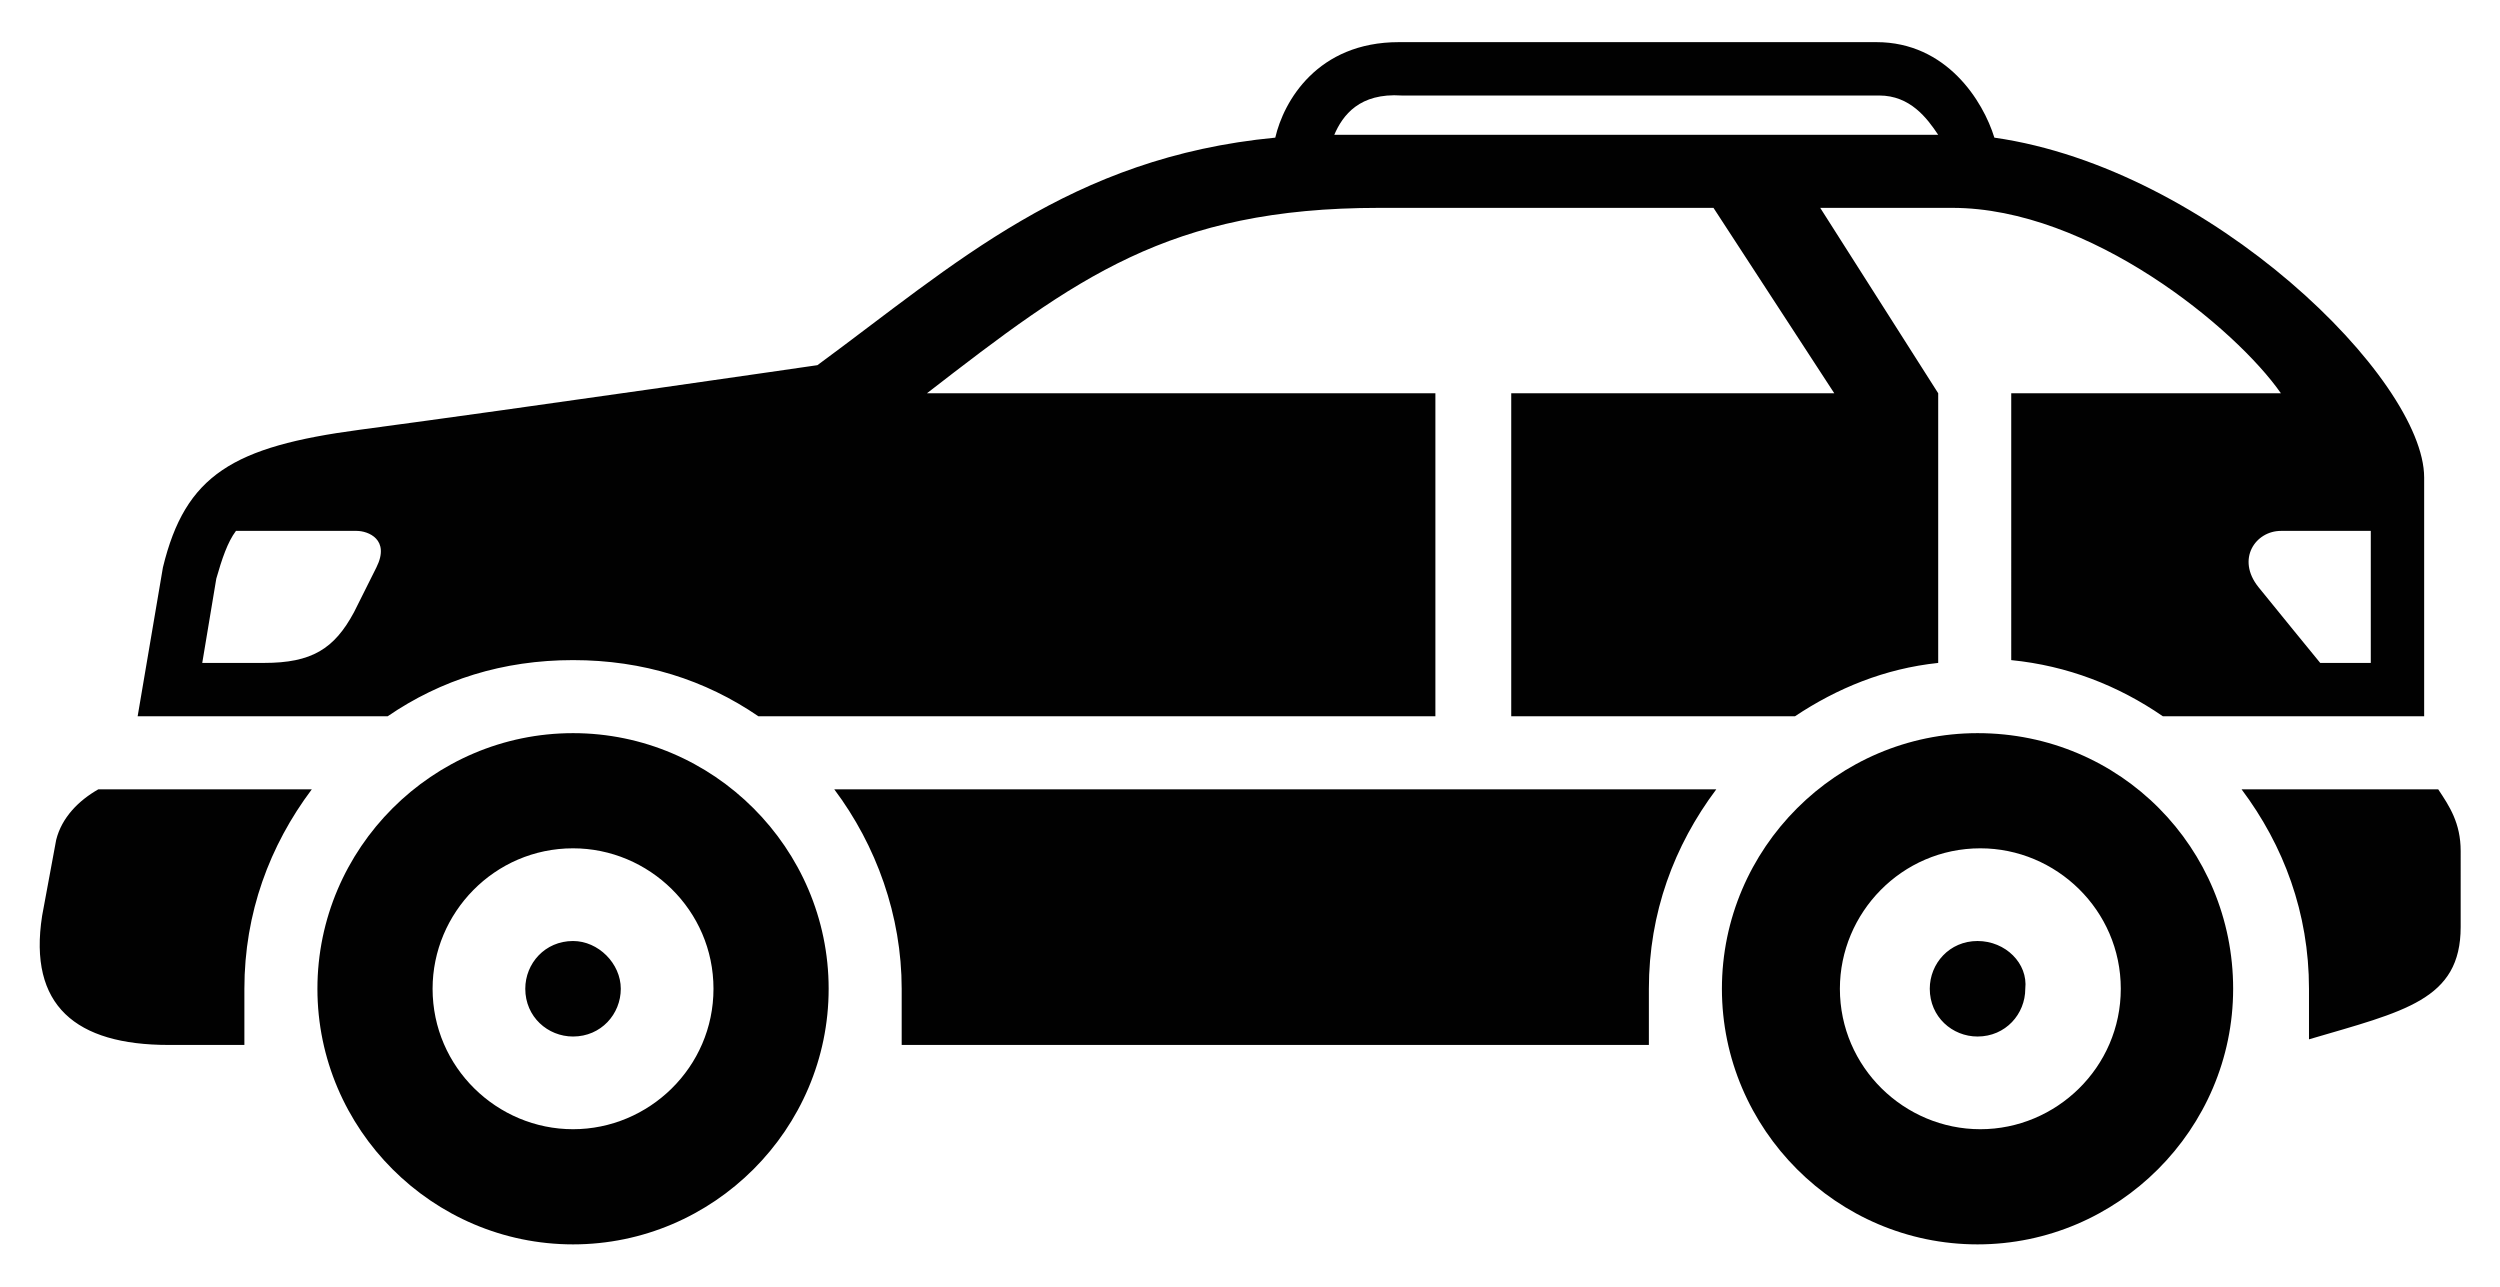 <?xml version="1.0" encoding="utf-8"?>
<!-- Generator: Adobe Illustrator 26.1.0, SVG Export Plug-In . SVG Version: 6.00 Build 0)  -->
<svg version="1.1" id="Layer_1" xmlns="http://www.w3.org/2000/svg" xmlns:xlink="http://www.w3.org/1999/xlink" x="0px" y="0px"
	 viewBox="0 0 89 45.8" style="enable-background:new 0 0 89 45.8;" xml:space="preserve">
<style type="text/css">
	.st0{fill:#010101;}
</style>
<path class="st0" d="M79.5,35.2c0,5-4.1,9.1-9.1,9.1c-5,0-9.1-4.1-9.1-9.1s4.1-9.1,9.1-9.1C75.5,26.1,79.5,30.2,79.5,35.2z
	 M75.5,35.2c0-2.8-2.3-5-5-5c-2.8,0-5,2.3-5,5c0,2.8,2.3,5,5,5C73.2,40.2,75.5,38,75.5,35.2z M87.6,30.3c0-1-0.4-1.6-0.8-2.2h-7
	c1.5,2,2.4,4.4,2.4,7.1v1.8c3.4-1,5.4-1.4,5.4-4L87.6,30.3z M13.8,25.5H4.9l0.9-5.3c0.8-3.3,2.5-4.3,7-4.9c6-0.8,16.3-2.3,16.3-2.3
	c4.9-3.6,9-7.4,16.3-8.1c0.3-1.3,1.5-3.4,4.4-3.4h17c2.5,0,3.8,2.1,4.2,3.4C78.7,6,86.3,13.5,86.3,17l0,8.5H77
	c-1.6-1.1-3.4-1.8-5.4-2V14h9.6c-1.6-2.3-6.8-6.6-11.7-6.6l-4.7,0l4.2,6.6v9.6c-1.9,0.2-3.6,0.9-5.1,1.9H53.8V14h11.5L61,7.4
	l-11.9,0C41.6,7.4,38.3,9.9,33,14h18.1v11.5H27c-1.9-1.3-4.1-2-6.6-2C17.9,23.5,15.7,24.2,13.8,25.5z M81.2,18.9c-0.9,0-1.6,1-0.8,2
	c0.4,0.5,2.2,2.7,2.2,2.7h1.8l0-4.7H81.2z M47.5,4.8c0.1,0,0.3,0,0.4,0c3.7,0,14.9,0,21.1,0c-0.4-0.6-1-1.4-2.1-1.4h-17
	C48.4,3.3,47.8,4.1,47.5,4.8z M12.7,18.9c-0.3,0-3.2,0-4.3,0c-0.3,0.4-0.5,1-0.7,1.7l-0.5,3h2.2c1.7,0,2.5-0.5,3.2-1.8l0.8-1.6
	C13.9,19.2,13.1,18.9,12.7,18.9z M3.5,28.1c-0.7,0.4-1.3,1-1.5,1.8l-0.5,2.7C1,35.8,2.7,37.2,6,37.2h2.7l0-2c0-2.7,0.9-5.1,2.4-7.1
	H3.5z M70.4,33.5c-1,0-1.7,0.8-1.7,1.7c0,1,0.8,1.7,1.7,1.7c1,0,1.7-0.8,1.7-1.7C72.2,34.3,71.4,33.5,70.4,33.5z M32.1,35.2l0,2
	l26.6,0l0-2c0-2.7,0.9-5.1,2.4-7.1H29.7C31.2,30.1,32.1,32.6,32.1,35.2z M29.5,35.2c0,5-4.1,9.1-9.1,9.1c-5,0-9.1-4.1-9.1-9.1
	s4.1-9.1,9.1-9.1C25.4,26.1,29.5,30.2,29.5,35.2z M25.4,35.2c0-2.8-2.3-5-5-5c-2.8,0-5,2.3-5,5c0,2.8,2.3,5,5,5
	C23.1,40.2,25.4,38,25.4,35.2z M20.4,33.5c-1,0-1.7,0.8-1.7,1.7c0,1,0.8,1.7,1.7,1.7c1,0,1.7-0.8,1.7-1.7
	C22.1,34.3,21.3,33.5,20.4,33.5z"/>
</svg>
